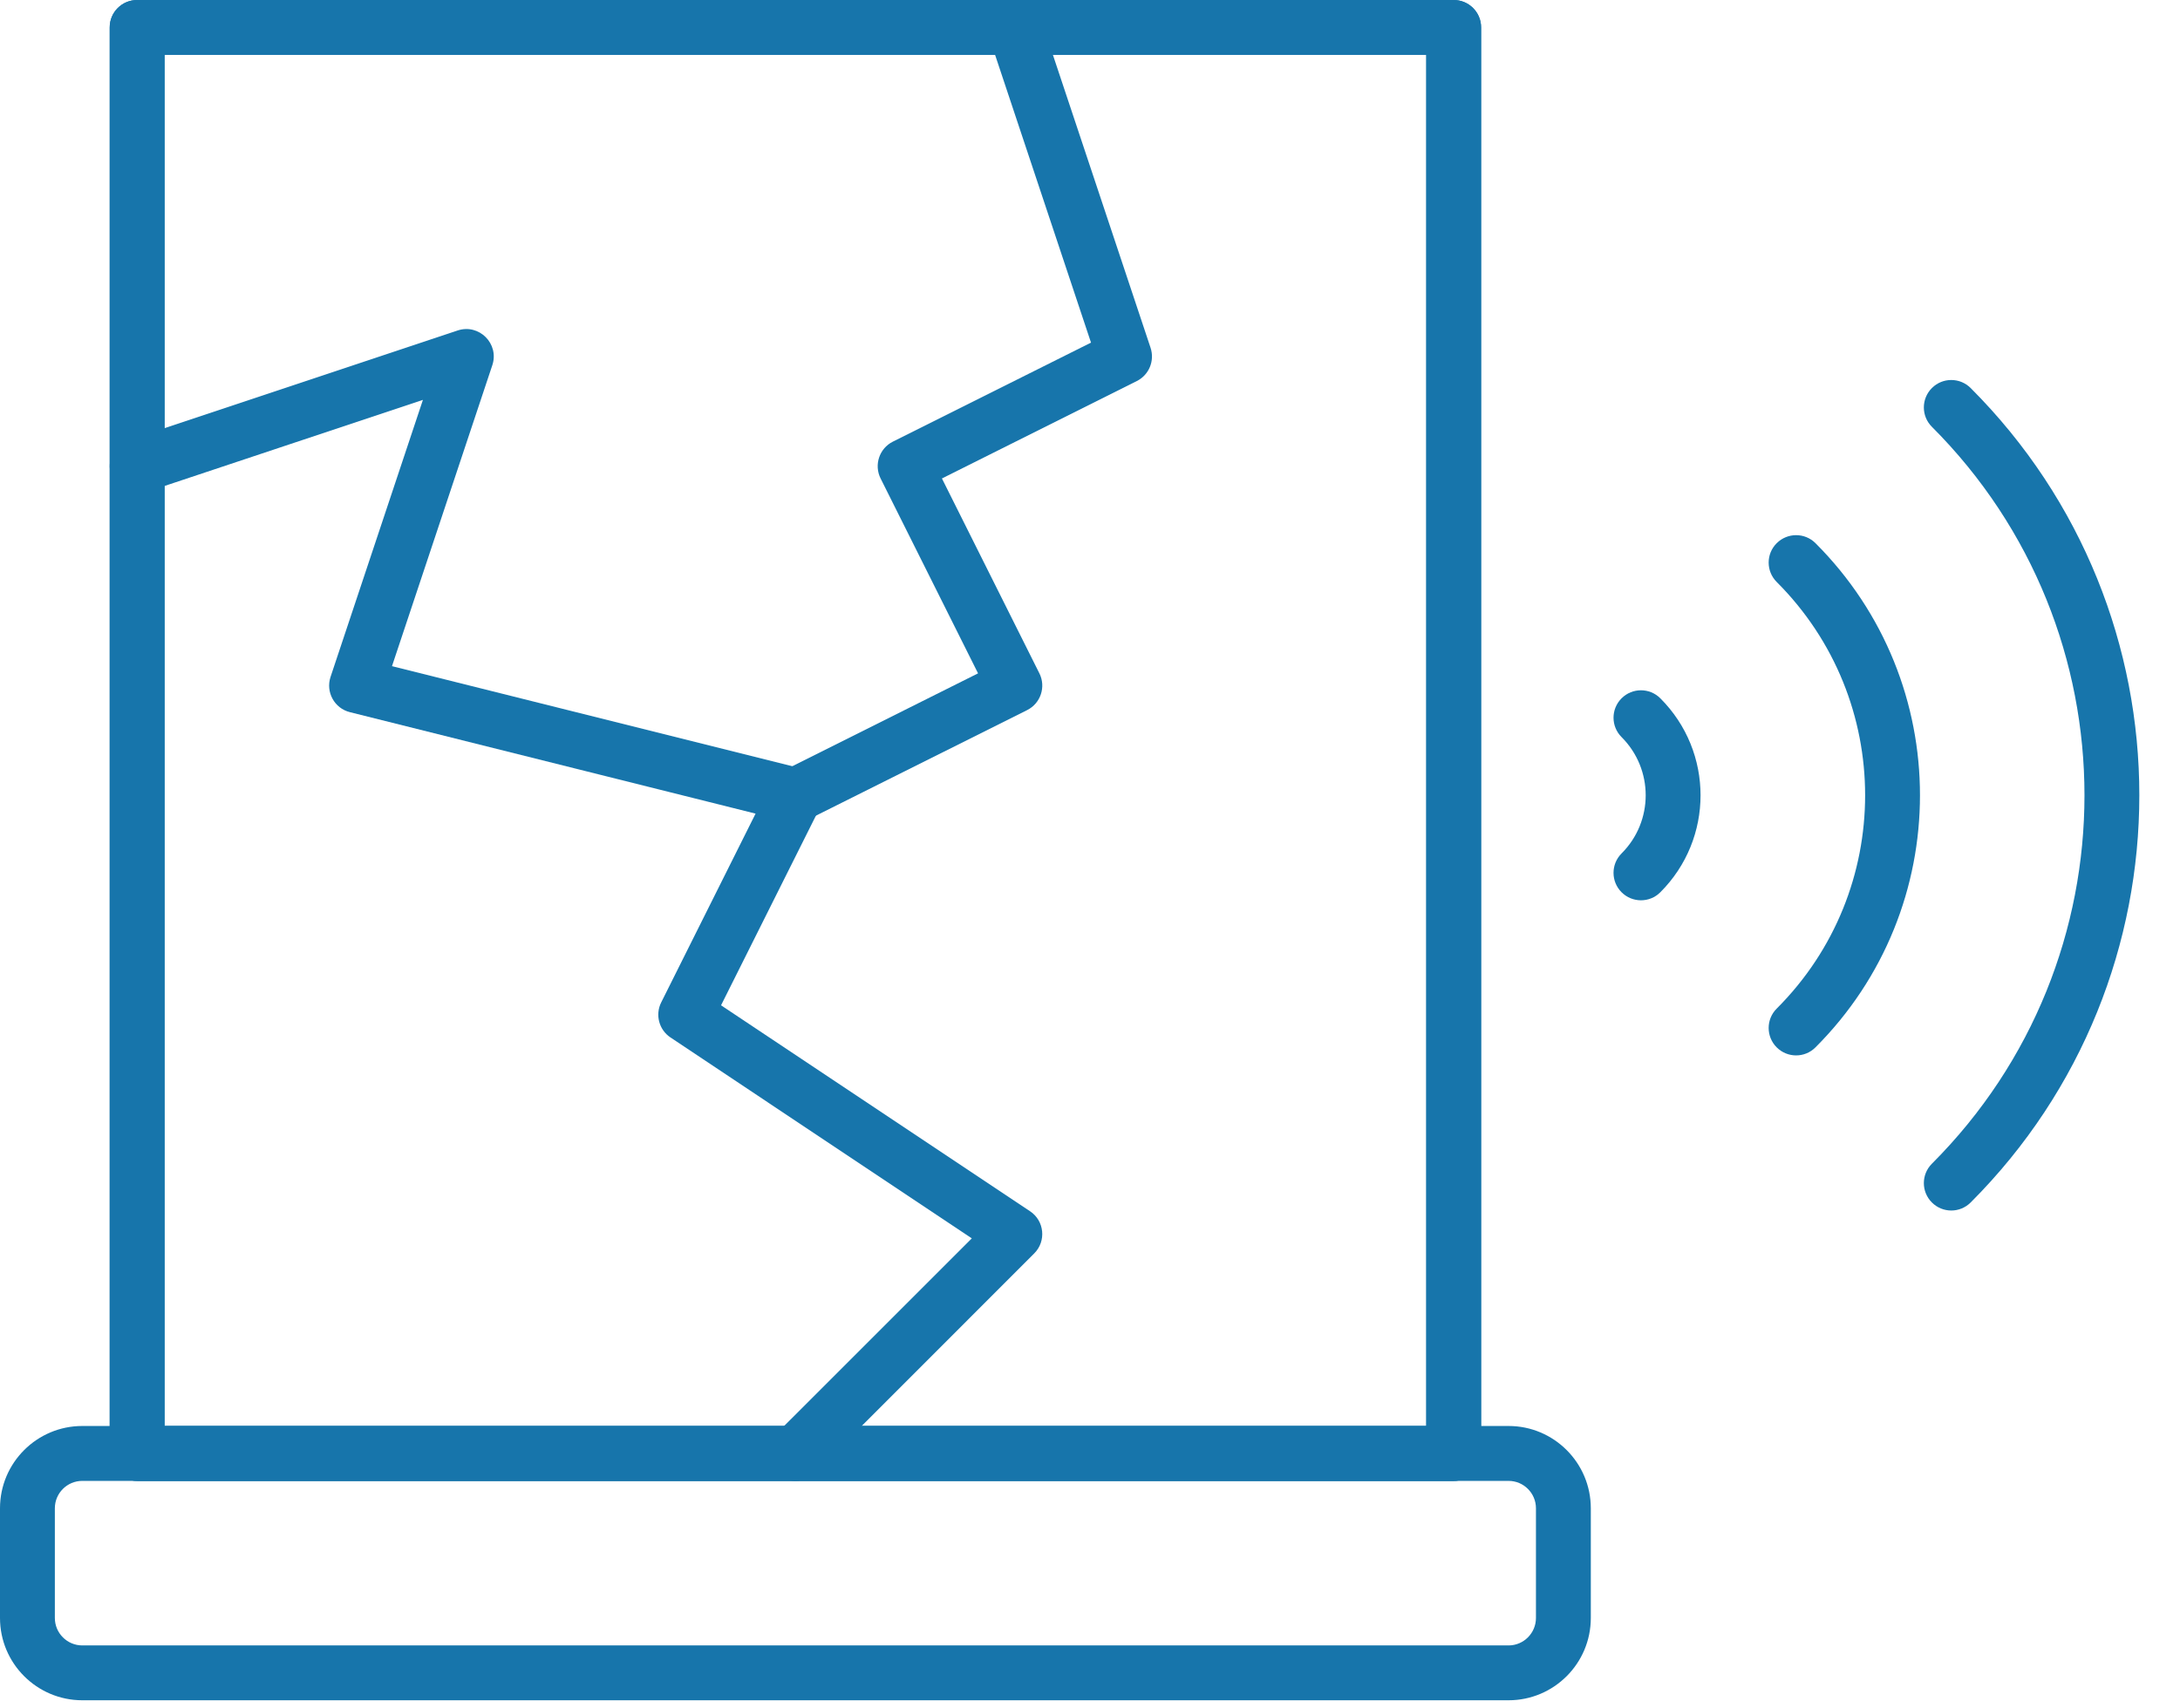 <?xml version="1.0" encoding="UTF-8"?>
<svg width="37px" height="29px" viewBox="0 0 37 29" version="1.1" xmlns="http://www.w3.org/2000/svg" xmlns:xlink="http://www.w3.org/1999/xlink">
    <!-- Generator: Sketch 55.2 (78181) - https://sketchapp.com -->
    <title>Glass Break</title>
    <desc>Created with Sketch.</desc>
    <g id="Page-1" stroke="none" stroke-width="1" fill="none" fill-rule="evenodd">
        <g id="Glass-Break-Sensor" transform="translate(-667, -2760)" fill="#1775AB">
            <g id="Glass-Break" transform="translate(667, 2760)">
                <path d="M15.987,8.122 L19.295,6.468 C19.502,6.364 19.601,6.124 19.528,5.904 L17.666,0.318 C17.585,0.074 17.321,-0.057 17.077,0.024 C16.833,0.105 16.701,0.369 16.783,0.613 L18.517,5.816 L15.154,7.497 C14.924,7.612 14.831,7.892 14.946,8.122 L16.6,11.43 L13.292,13.084 C13.062,13.199 12.969,13.478 13.084,13.708 C13.199,13.938 13.478,14.031 13.708,13.916 L17.433,12.054 C17.662,11.939 17.756,11.66 17.641,11.43 L15.987,8.122 Z" id="Stroke-1"></path>
                <path d="M7.178,6.788 L5.61,11.491 C5.525,11.748 5.676,12.024 5.939,12.089 L12.824,13.811 L11.222,17.016 C11.117,17.226 11.185,17.481 11.38,17.611 L16.494,21.021 L13.171,24.343 C12.989,24.525 12.989,24.82 13.171,25.002 C13.353,25.183 13.648,25.183 13.829,25.002 L17.553,21.277 C17.761,21.07 17.727,20.724 17.483,20.561 L12.238,17.065 L13.917,13.708 C14.05,13.442 13.902,13.121 13.613,13.048 L6.653,11.308 L8.356,6.199 C8.477,5.835 8.131,5.489 7.767,5.61 L2.181,7.472 C1.937,7.553 1.805,7.817 1.886,8.061 C1.967,8.305 2.231,8.437 2.475,8.355 L7.178,6.788 Z" id="Stroke-3"></path>
                <g id="Group-11" transform="translate(0, 0.31)">
                    <path d="M2.328,24.828 L24.672,24.828 C24.93,24.828 25.138,24.619 25.138,24.362 L25.138,0.155 C25.138,-0.102 24.93,-0.31 24.672,-0.31 L2.328,-0.31 C2.07,-0.31 1.862,-0.102 1.862,0.155 L1.862,24.362 C1.862,24.619 2.07,24.828 2.328,24.828 Z M2.793,23.897 L2.793,0.621 L24.207,0.621 L24.207,23.897 L2.793,23.897 Z" id="Stroke-4"></path>
                    <path d="M2.328,24.828 L24.672,24.828 C24.93,24.828 25.138,24.619 25.138,24.362 L25.138,0.155 C25.138,-0.102 24.93,-0.31 24.672,-0.31 L2.328,-0.31 C2.07,-0.31 1.862,-0.102 1.862,0.155 L1.862,24.362 C1.862,24.619 2.07,24.828 2.328,24.828 Z M2.793,23.897 L2.793,0.621 L24.207,0.621 L24.207,23.897 L2.793,23.897 Z" id="Stroke-6"></path>
                    <path d="M25.604,23.896 L1.397,23.896 C0.626,23.896 0,24.522 0,25.293 L0,27.155 C0,27.926 0.626,28.552 1.397,28.552 L25.604,28.552 C26.374,28.552 27,27.926 27,27.155 L27,25.293 C27,24.522 26.374,23.896 25.604,23.896 Z M25.604,24.828 C25.86,24.828 26.069,25.036 26.069,25.293 L26.069,27.155 C26.069,27.412 25.86,27.621 25.604,27.621 L1.397,27.621 C1.14,27.621 0.931,27.412 0.931,27.155 L0.931,25.293 C0.931,25.036 1.14,24.828 1.397,24.828 L25.604,24.828 Z" id="Stroke-7"></path>
                    <path d="M27.522,12.202 C28.068,12.748 28.068,13.632 27.522,14.177 C27.34,14.359 27.34,14.654 27.522,14.836 C27.704,15.018 27.999,15.018 28.18,14.836 C29.09,13.927 29.09,12.453 28.18,11.544 C27.999,11.362 27.704,11.362 27.522,11.544 C27.34,11.726 27.34,12.02 27.522,12.202 Z" id="Stroke-8"></path>
                    <path d="M30.155,9.569 C32.156,11.569 32.156,14.811 30.155,16.811 C29.973,16.992 29.973,17.287 30.155,17.469 C30.337,17.651 30.632,17.651 30.813,17.469 C33.178,15.105 33.178,11.274 30.813,8.91 C30.632,8.729 30.337,8.729 30.155,8.911 C29.973,9.092 29.973,9.387 30.155,9.569 Z" id="Stroke-9"></path>
                    <path d="M32.789,6.935 C36.242,10.39 36.242,15.99 32.789,19.444 C32.607,19.626 32.607,19.92 32.789,20.102 C32.971,20.284 33.265,20.284 33.447,20.102 C37.264,16.284 37.264,10.095 33.447,6.277 C33.265,6.095 32.971,6.095 32.789,6.277 C32.607,6.459 32.607,6.754 32.789,6.935 Z" id="Stroke-10"></path>
                </g>
            </g>
        </g>
    </g>
</svg>